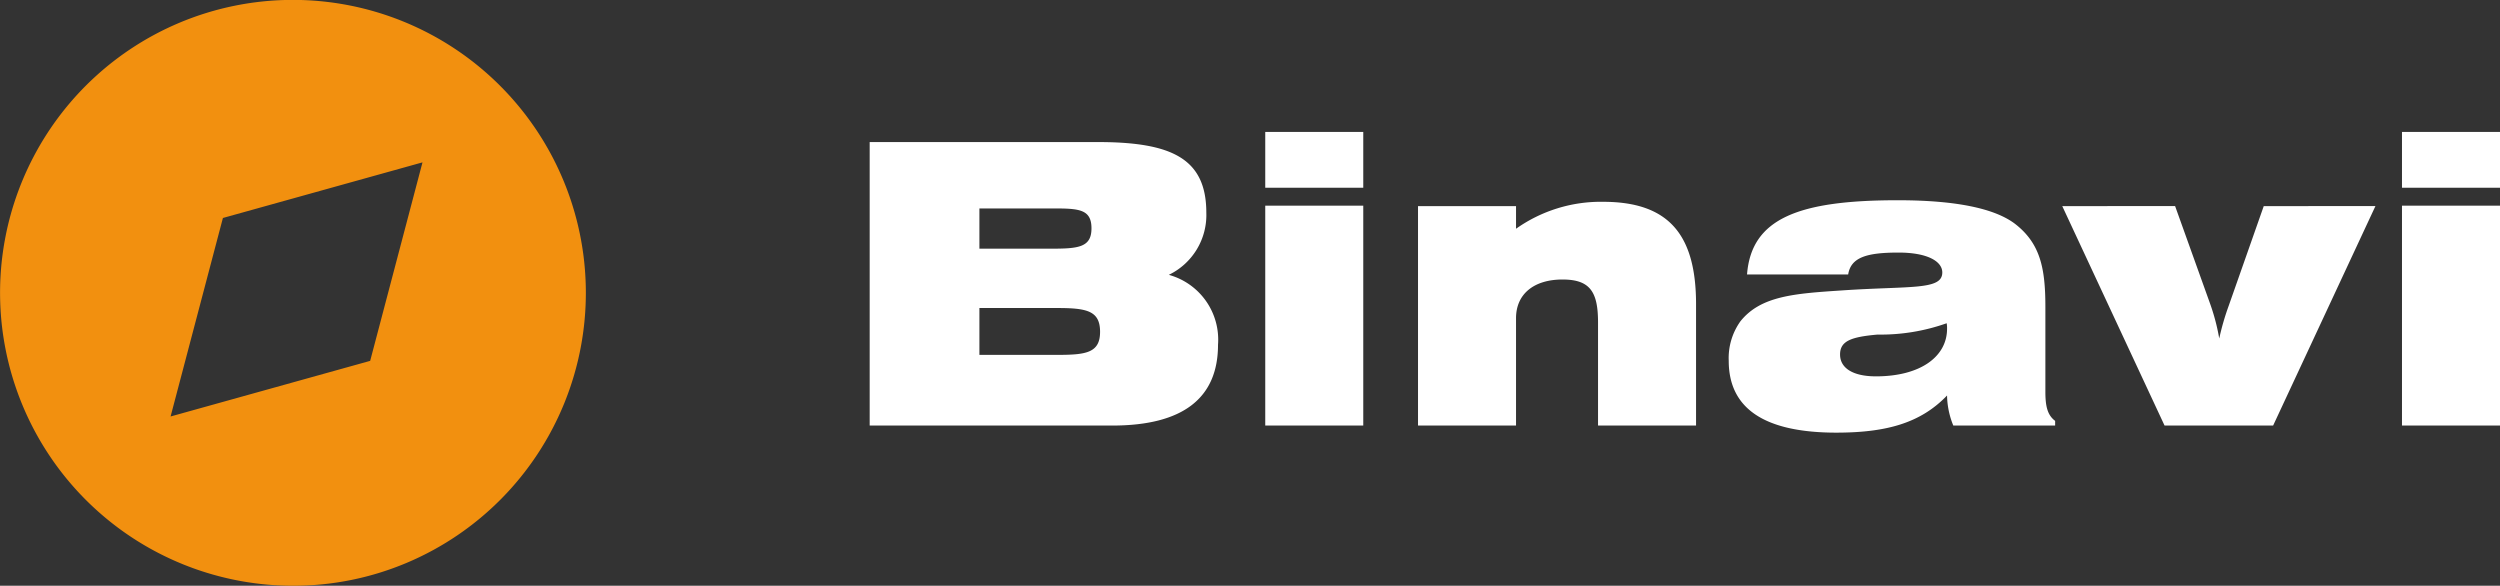<svg xmlns="http://www.w3.org/2000/svg" width="121.64" height="28.501" viewBox="0 0 121.64 28.501">
  <rect x="0" y="0" width="121.64" height="28.501" fill="#333333" stroke="none"/>
  <g id="Group_225" data-name="Group 225" transform="translate(-278 -29)">
    <path id="Path_225" data-name="Path 225" d="M12.616-13.794H1.52V0h11.8c3.439,0,5.149-1.33,5.149-3.933a3.271,3.271,0,0,0-2.394-3.4A3.232,3.232,0,0,0,17.9-10.355C17.9-13,16.207-13.794,12.616-13.794Zm-5.757,3.23H10.45c1.254,0,1.862.038,1.862.969,0,.893-.589.988-1.862.988H6.859Zm0,7.125v-2.28H10.64c1.444,0,2.09.133,2.09,1.159s-.684,1.121-2.09,1.121Zm13.908-8.132h4.769v-2.717H20.767ZM20.767,0h4.769V-10.7H20.767ZM28.2,0h4.769V-5.225c0-1.178.874-1.881,2.261-1.881,1.349,0,1.729.608,1.729,2.09V0h4.769V-5.909c0-3.382-1.33-4.978-4.522-4.978a7.13,7.13,0,0,0-4.237,1.311v-1.1H28.2ZM53.941-1.463A4.017,4.017,0,0,0,54.245,0H59.2V-.228c-.38-.285-.475-.722-.475-1.425V-5.776c0-1.881-.247-3.078-1.463-4.028-.988-.76-2.888-1.159-5.719-1.159-4.807,0-7.125.874-7.334,3.61h4.921c.133-.836.912-1.064,2.451-1.064,1.387,0,2.128.418,2.128.969,0,.874-1.558.646-4.9.874-2.3.152-3.933.266-4.921,1.5a3.075,3.075,0,0,0-.57,1.919c0,2.337,1.748,3.5,5.244,3.5C50.977.342,52.649-.114,53.941-1.463Zm-.019-3.515a1.254,1.254,0,0,1,.019.266c0,1.368-1.311,2.318-3.458,2.318-1.121,0-1.748-.4-1.748-1.064s.551-.855,1.824-.969A9.6,9.6,0,0,0,53.922-4.978ZM64.524,0h5.282l4.978-10.678H69.35L67.64-5.814a12.316,12.316,0,0,0-.456,1.577,10.093,10.093,0,0,0-.437-1.672l-1.71-4.769H59.546ZM76.076-11.571h4.769v-2.717H76.076ZM76.076,0h4.769V-10.7H76.076Z" transform="translate(318.795 49.706)" fill="#fff"/>
    <path id="Subtraction_2" data-name="Subtraction 2" d="M14.25,28.5A14.254,14.254,0,0,1,8.7,1.12,14.254,14.254,0,0,1,19.8,27.381,14.161,14.161,0,0,1,14.25,28.5ZM20.557,7.9l-9.711,2.706L8.3,20.264l9.711-2.706Z" transform="translate(278 29)" fill="#f2900f"/>
  </g>
</svg>